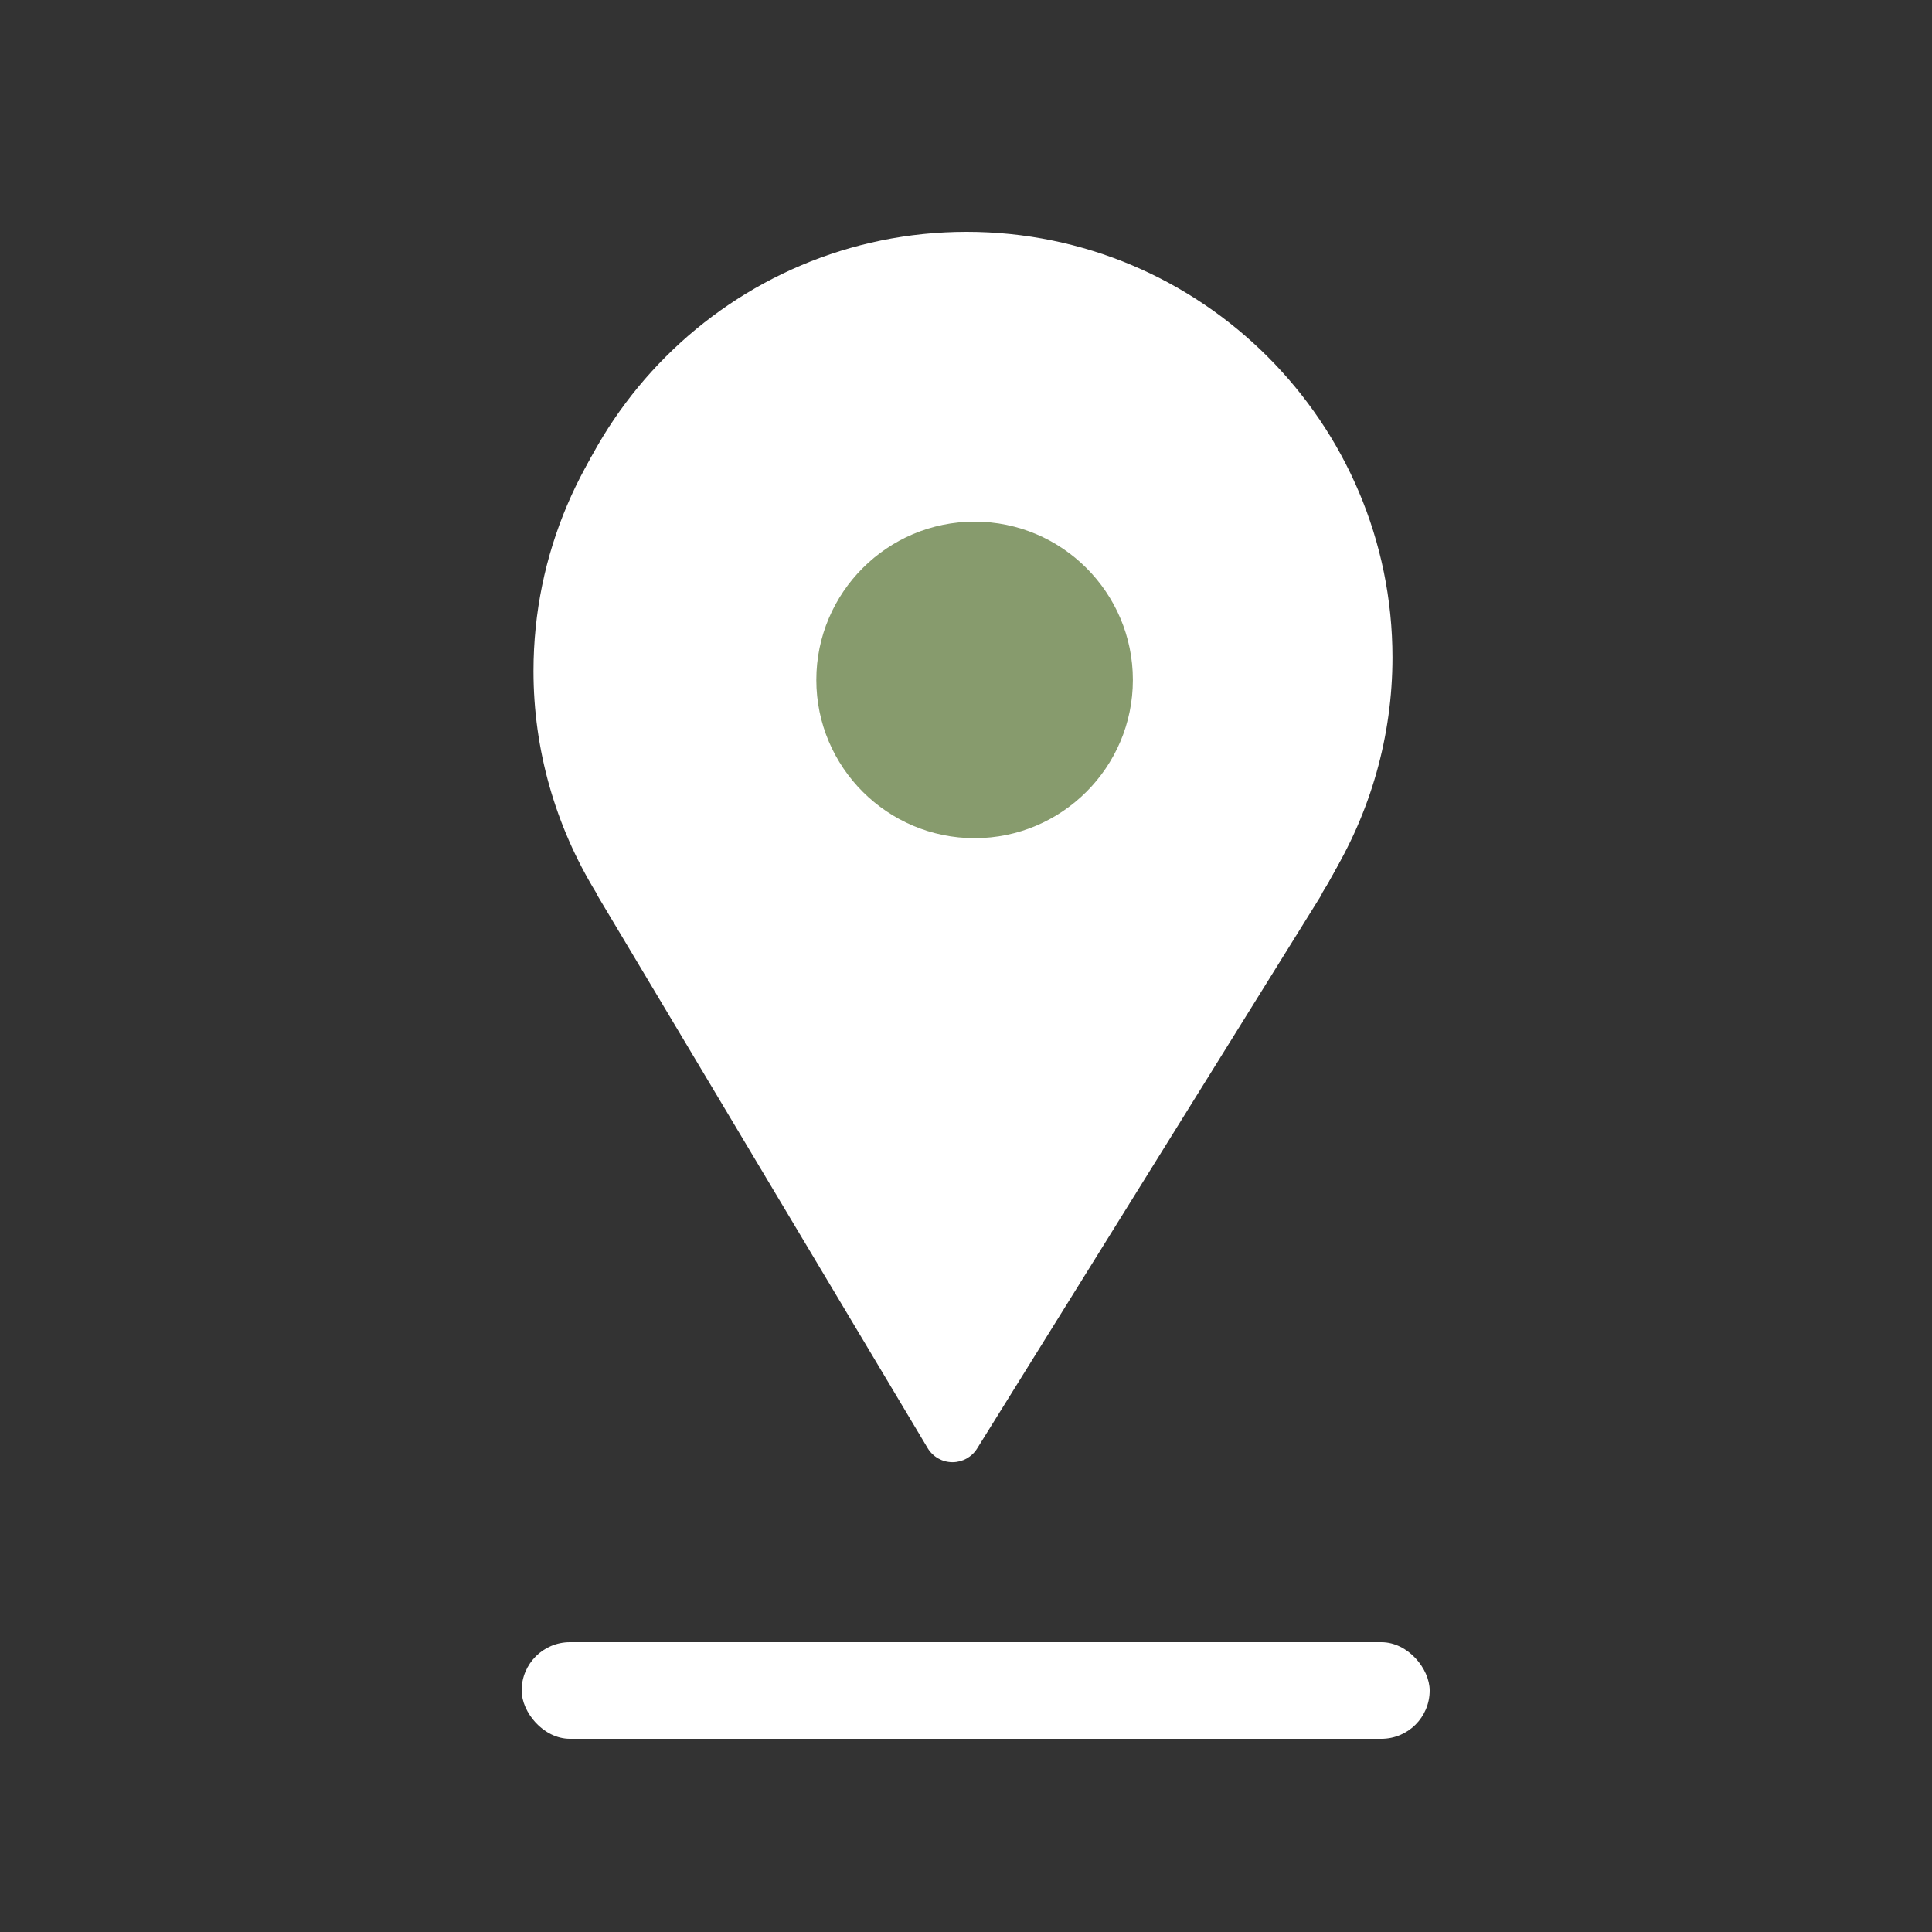 <?xml version="1.0" encoding="UTF-8"?> <svg xmlns="http://www.w3.org/2000/svg" width="100" height="100" viewBox="0 0 100 100" fill="none"><rect x="0" y="0" width="100" height="100" fill="#333333" stroke="none"/> <path fill-rule="evenodd" clip-rule="evenodd" d="M30.957 46.404L48.015 74.953C48.283 75.402 48.766 75.679 49.289 75.683H49.302C49.82 75.683 50.302 75.415 50.576 74.975L68.332 46.426C68.376 46.355 68.414 46.281 68.444 46.206C70.563 42.755 71.685 38.785 71.687 34.736C71.687 22.586 61.8 12.701 49.647 12.701C37.498 12.701 27.613 22.586 27.613 34.736C27.613 38.78 28.734 42.741 30.858 46.209C30.886 46.276 30.919 46.341 30.957 46.404ZM49.648 15.702C60.147 15.702 68.688 24.241 68.688 34.737C68.688 38.302 67.677 41.795 65.765 44.837C65.72 44.908 65.681 44.984 65.65 45.062L49.328 71.302L33.662 45.083C33.628 44.997 33.586 44.914 33.537 44.836C31.63 41.812 30.617 38.311 30.614 34.736C30.614 24.241 39.153 15.702 49.648 15.702Z" fill="white"></path> <path fill-rule="evenodd" clip-rule="evenodd" d="M50.445 43.632C54.962 43.632 58.637 39.957 58.637 35.44C58.637 30.923 54.962 27.248 50.445 27.248C45.928 27.248 42.253 30.923 42.253 35.44C42.253 39.957 45.928 43.632 50.445 43.632ZM50.445 30.248C51.822 30.25 53.141 30.797 54.114 31.77C55.088 32.744 55.635 34.063 55.637 35.44C55.635 36.816 55.088 38.136 54.114 39.109C53.141 40.083 51.822 40.63 50.445 40.632C49.069 40.63 47.749 40.083 46.776 39.109C45.802 38.136 45.255 36.816 45.253 35.44C45.254 34.063 45.802 32.744 46.775 31.77C47.749 30.797 49.068 30.249 50.445 30.248ZM69.389 85H31.5C31.102 85 30.721 85.158 30.439 85.439C30.158 85.721 30 86.102 30 86.5C30 86.898 30.158 87.279 30.439 87.561C30.721 87.842 31.102 88 31.5 88H69.389C69.787 88 70.168 87.842 70.45 87.561C70.731 87.279 70.889 86.898 70.889 86.5C70.889 86.102 70.731 85.721 70.45 85.439C70.168 85.158 69.787 85 69.389 85Z" fill="white"></path> <path fill-rule="evenodd" clip-rule="evenodd" d="M31.344 45.703L48.402 74.252C48.67 74.701 49.153 74.978 49.676 74.982H49.689C50.207 74.982 50.689 74.714 50.963 74.274L68.719 45.725C68.763 45.654 68.801 45.58 68.831 45.505C70.95 42.054 72.072 38.084 72.074 34.035C72.074 21.885 62.187 12 50.034 12C37.885 12 28 21.885 28 34.035C28 38.079 29.121 42.04 31.245 45.508C31.273 45.575 31.306 45.64 31.344 45.703Z" fill="white"></path> <path fill-rule="evenodd" clip-rule="evenodd" d="M50.445 43.384C54.962 43.384 58.637 39.709 58.637 35.192C58.637 30.675 54.962 27 50.445 27C45.928 27 42.253 30.675 42.253 35.192C42.253 39.709 45.928 43.384 50.445 43.384Z" fill="#879B6D"></path> <rect x="27" y="85" width="47" height="5" rx="2.5" fill="white"></rect> </svg> 